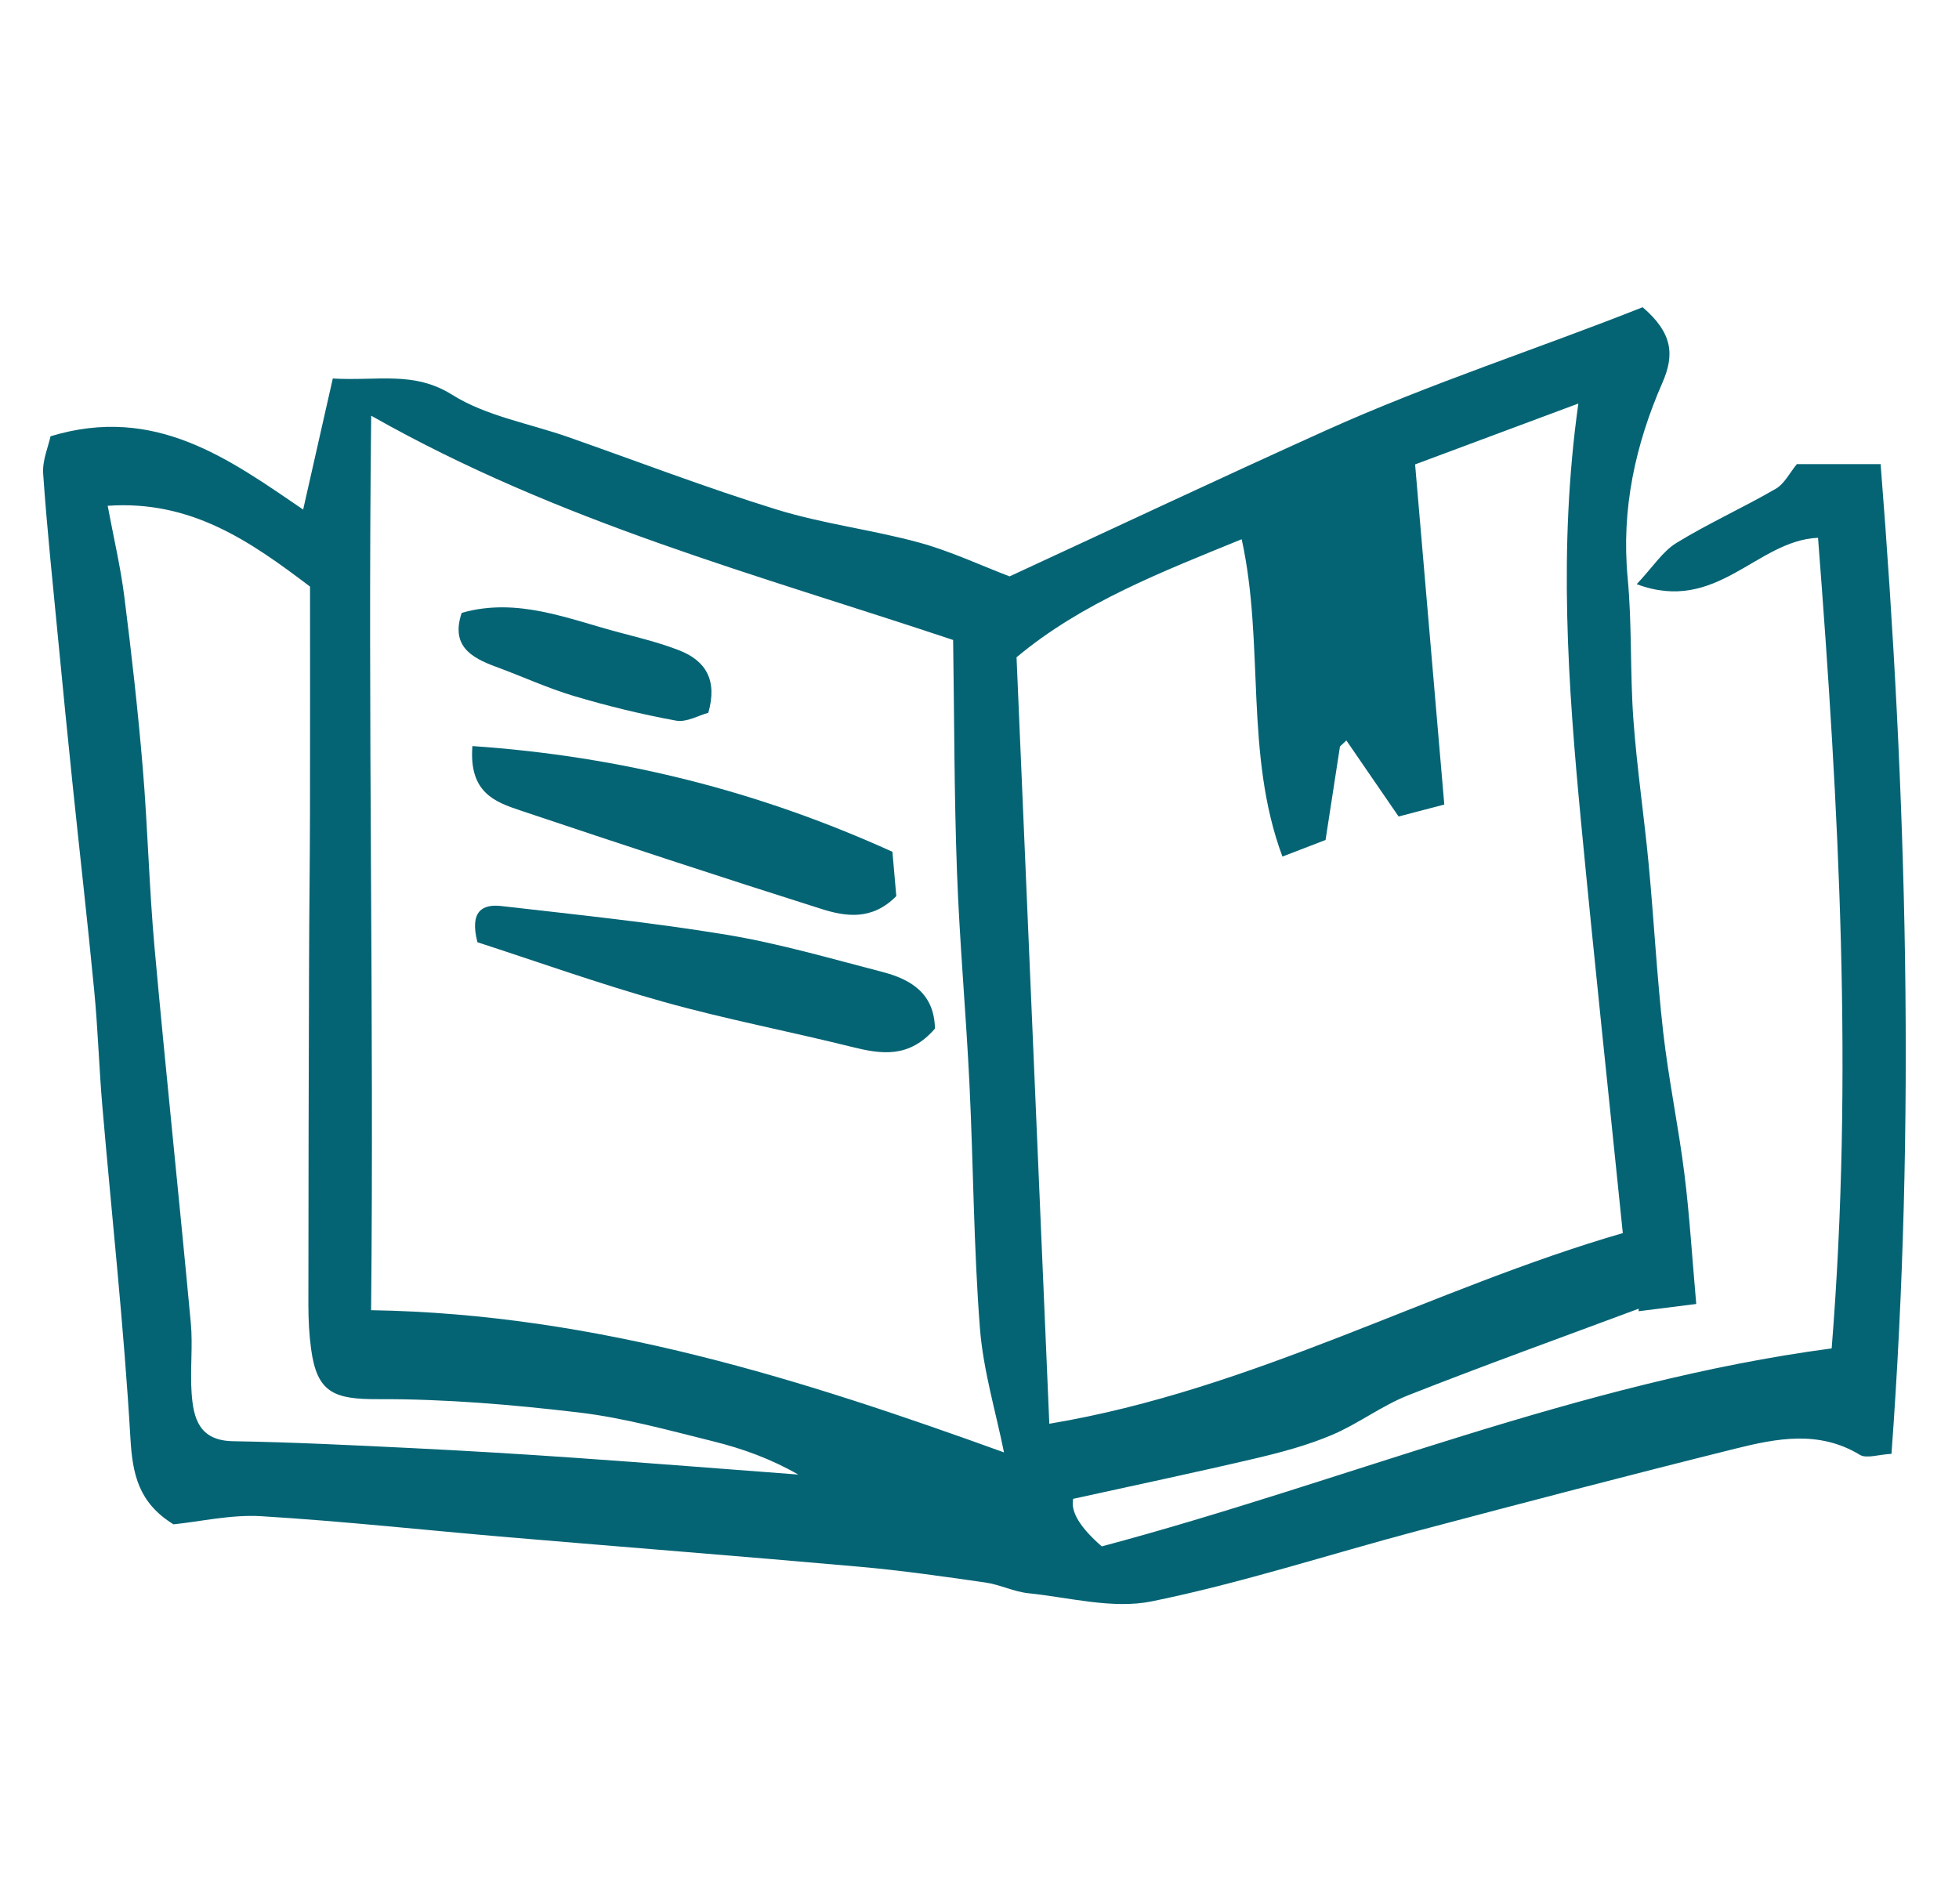 <?xml version="1.0" encoding="UTF-8"?><svg id="Layer_1" xmlns="http://www.w3.org/2000/svg" viewBox="0 0 1000 972"><defs><style>.cls-1{fill:#056474;}</style></defs><path class="cls-1" d="m927.99,274.55c-31.37,1.35-51.59,39.03-92.51,23.67,8.4-8.94,13.27-16.77,20.3-21.07,16.39-10.03,34.04-17.98,50.68-27.62,4.45-2.58,7.14-8.2,10.77-12.59h42.76c13.42,169.31,17.98,336.46,5.54,505.26-6.74.34-12.75,2.56-16.16.49-20.82-12.62-42.35-8.42-63.51-3.15-54.18,13.49-108.2,27.64-162.17,41.96-45.26,12.01-89.94,26.68-135.73,36-19.92,4.06-42.01-1.98-63.04-4.15-7.42-.77-14.5-4.41-21.92-5.47-21.29-3.06-42.62-6.12-64.03-8.03-59.74-5.32-119.55-9.98-179.31-15.06-42.11-3.58-84.14-8.19-126.3-10.76-15.33-.93-30.95,2.74-44.81,4.15-17.85-11.02-20.91-25.57-21.98-43.97-3.29-56.67-9.5-113.16-14.35-169.74-1.66-19.37-2.22-38.83-4.08-58.18-3.41-35.49-7.46-70.91-11.14-106.37-2.51-24.17-4.89-48.35-7.22-72.54-2.74-28.5-5.76-56.99-7.75-85.54-.47-6.8,2.64-13.84,3.76-19.12,53.4-16.22,91.06,11.63,128.96,37.4,4.98-22,9.89-43.74,15.13-66.89,22.85,1.36,41.33-3.99,60.94,8.31,17.37,10.89,39.24,14.59,59.1,21.54,35.51,12.44,70.68,25.97,106.61,37.06,23.67,7.31,48.65,10.29,72.6,16.83,16.05,4.38,31.32,11.6,46.24,17.28,53.33-24.66,107.09-49.98,161.25-74.43,53.52-24.16,109.37-42.09,161.89-62.98,15.32,13.15,16.34,24.25,10.11,38.49-13.84,31.64-21.07,64.6-17.76,99.71,2.26,23.95,1.18,48.2,2.92,72.22,1.79,24.72,5.47,49.29,7.81,73.97,2.7,28.54,4.18,57.21,7.41,85.68,2.74,24.14,7.78,48.02,10.8,72.14,2.65,21.11,3.92,42.4,6.07,66.64-11.41,1.43-20.43,2.57-29.44,3.7.03-.43.05-.87.08-1.3-39.27,14.66-78.73,28.85-117.71,44.22-13.51,5.33-25.45,14.54-38.85,20.22-12.35,5.23-25.54,8.8-38.65,11.89-30.74,7.23-61.66,13.73-93.48,20.74q-2.13,9.74,14.6,24.28c124.43-33.2,244.02-83.99,372.58-101.08,11.17-139.01,3.69-276.08-6.96-413.83Zm-415.49,466.9c-4.15-20.67-10.64-41.95-12.3-63.6-3.19-41.35-3.31-82.93-5.32-124.38-1.76-36.28-5.07-72.49-6.39-108.78-1.43-39.29-1.36-78.64-1.95-117.98-100.75-33.65-201-60.04-297.06-114.49-1.8,155.09,1.5,305.41-.05,456.64,115.65,1.83,221.22,35.81,323.08,72.59Zm174.78-363.44c-1.09,1.02-2.18,2.04-3.27,3.06-2.54,16.45-5.07,32.9-7.36,47.74-8.64,3.33-13.72,5.28-22.02,8.48-19.54-52.6-8.98-108.14-20.79-162.01-40.56,16.59-81.71,32.42-114.93,60.27,5.61,131.16,11.1,259.59,16.73,391.28,104.48-17.43,195.35-69.12,292.75-97.33-7.27-71.26-14.71-140.58-21.33-209.98-6.67-69.91-11.69-139.91-1.37-213.51-30.34,11.31-58.61,21.85-83.33,31.07,5.27,61.46,10.11,117.87,14.9,173.64-10.11,2.65-16.55,4.33-23.32,6.11-8.99-13.09-17.83-25.95-26.66-38.81ZM54.97,258.22c3.06,16.38,6.6,31.33,8.51,46.5,3.66,28.9,6.93,57.88,9.36,86.9,2.58,30.7,3.29,61.57,6.06,92.25,5.78,63.86,12.56,127.63,18.5,191.47,1.11,11.88-.43,23.99.42,35.92.92,12.89,3.89,24.18,21.11,24.48,30.78.53,61.56,2.06,92.32,3.57,27.52,1.35,55.03,3.01,82.52,4.93,37.91,2.65,75.8,5.67,113.7,8.53-13.9-7.99-28.39-13.24-43.27-16.93-22.73-5.63-45.5-12.01-68.65-14.75-33.98-4.02-68.32-6.95-102.5-6.81-22.55.09-31.2-3.26-34.23-25.5-1.02-7.47-1.4-15.09-1.4-22.64.01-58.06.16-116.11.34-174.17.08-25.93.42-51.87.48-77.8.08-38.37.02-76.75.02-114.71-30.63-23.22-60.68-44.18-103.29-41.26Z"/><path class="cls-1" d="m477.25,525.12c-13.26,15.32-27.45,13.05-42.5,9.31-31.97-7.95-64.41-14.13-96.11-23-32.73-9.16-64.8-20.66-94.93-30.41-4.18-16.2,2.87-19.56,12.25-18.48,38.38,4.42,76.87,8.35,114.95,14.66,26.81,4.44,53.11,12.14,79.5,18.97,14.72,3.81,26.55,11.08,26.84,28.96Z"/><path class="cls-1" d="m241.15,380.87c75.82,5.21,146.15,22.99,214.4,53.97.8,9.12,1.43,16.28,1.98,22.62-12.35,12.56-25.81,10.49-38.29,6.54-51.38-16.26-102.58-33.13-153.68-50.28-12.68-4.26-26.31-9-24.41-32.85Z"/><path class="cls-1" d="m361.57,363.88c-4.91,1.31-11.11,4.99-16.46,4.01-17.55-3.21-34.99-7.46-52.1-12.56-13.57-4.05-26.55-10.07-39.88-14.95-12.88-4.72-23.08-10.88-17.45-27.52,28.56-8.11,54.43,3.19,80.79,10.11,10.17,2.67,20.46,5.22,30.23,9.03,13.42,5.24,19.66,15.03,14.87,31.87Z"/></svg>